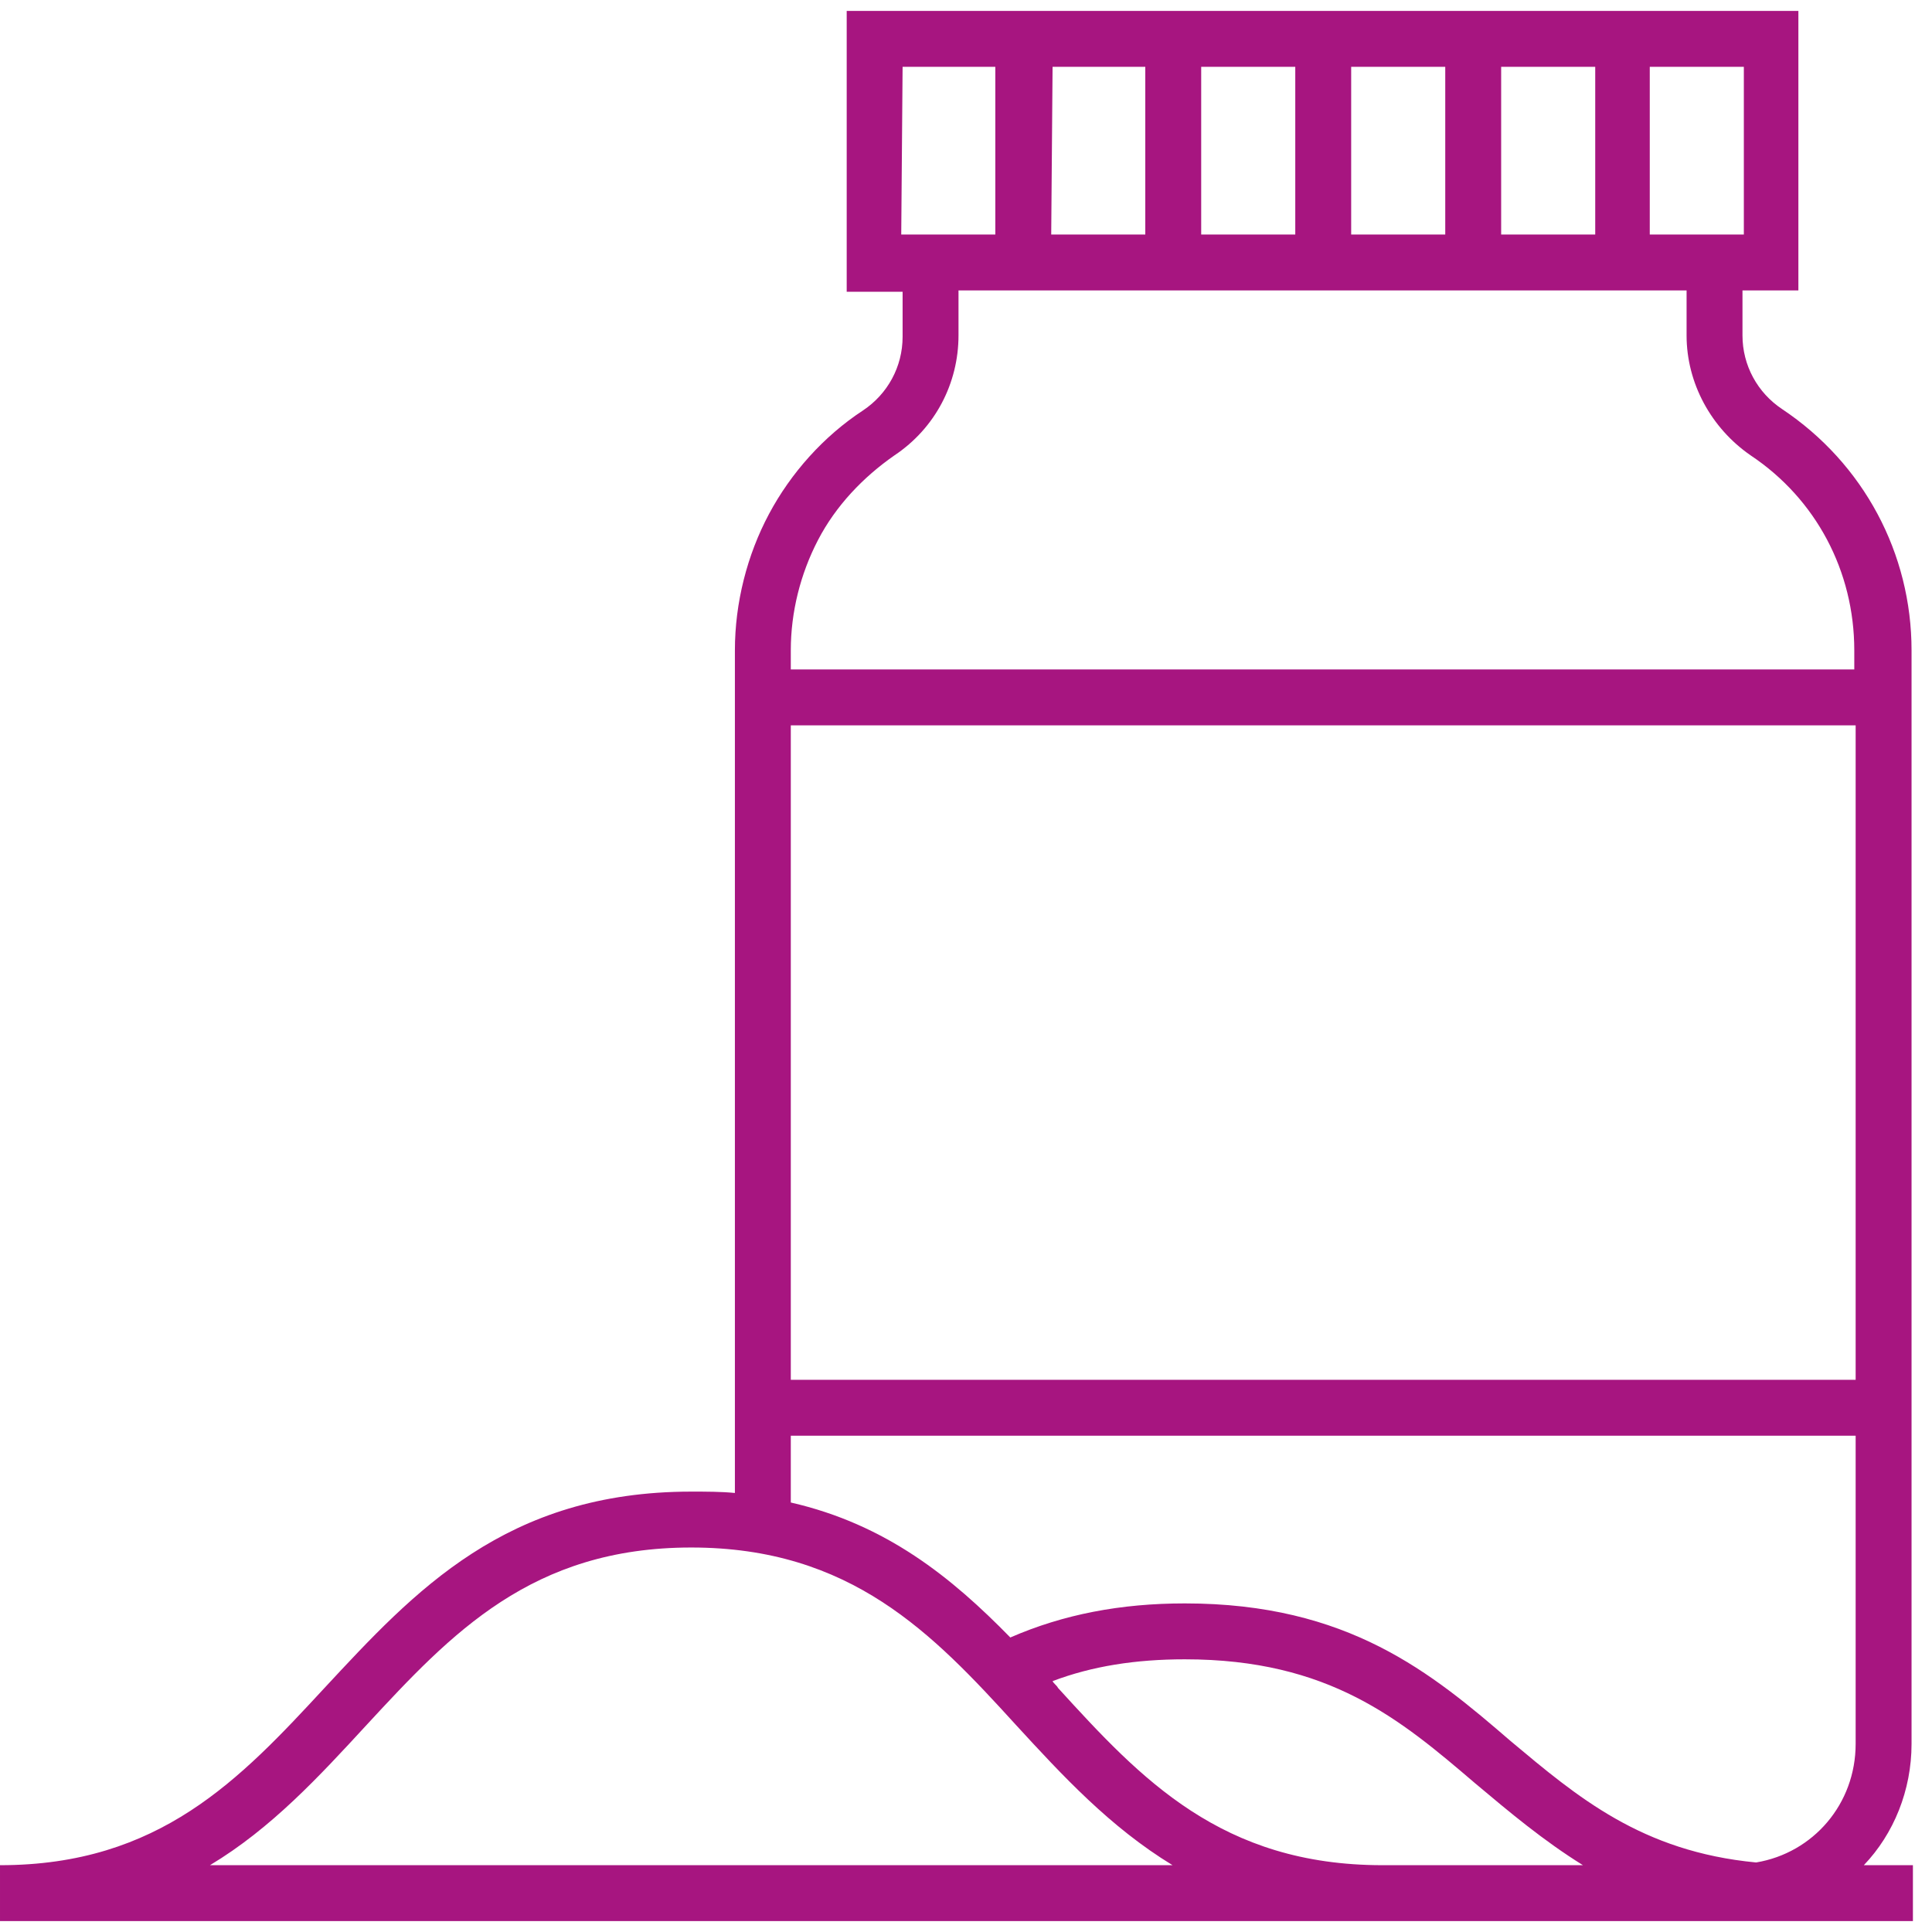<?xml version="1.0" encoding="UTF-8"?>
<!-- Generator: Adobe Illustrator 25.3.1, SVG Export Plug-In . SVG Version: 6.00 Build 0)  -->
<svg xmlns="http://www.w3.org/2000/svg" xmlns:xlink="http://www.w3.org/1999/xlink" version="1.1" id="Layer_1" x="0px" y="0px" viewBox="0 0 141.7 141.7" style="enable-background:new 0 0 141.7 141.7;" xml:space="preserve">
<style type="text/css">
	.st0{display:none;}
	.st1{display:inline;}
	.st2{fill:#A71580;}
</style>
<g class="st0">
	<g class="st1">
		<path d="M100.9,61.8L94.7,57c0-0.2,0-0.2,0-0.5V47c0-4-3.1-7.1-7.1-7.1v-7.1c0-1.4-1-2.4-2.4-2.4H80L76,6.1    c-0.2-2.4-2.4-4.3-5-4.3s-4.8,1.9-5.2,4.3L62,30.4h-5.2c-1.4,0-2.4,1-2.4,2.4v7.1c-4,0-7.1,3.1-7.1,7.1v9.5c0,0.2,0,0.2,0,0.5    l-6.2,4.8c-0.7,0.5-1,1.2-1,1.9v69c0,4,3.1,7.1,7.1,7.1h47.6c4,0,7.1-3.1,7.1-7.1v-69C101.8,63,101.6,62.3,100.9,61.8z M70.4,7.1    c0-0.5,0.7-0.5,1,0l4,23.3h-8.6L70.4,7.1z M59,35.2h4.8H78h4.8V40H59V35.2z M51.8,47.1c0-1.4,1-2.4,2.4-2.4h2.4h28.6h2.4    c1.4,0,2.4,1,2.4,2.4v7.1H51.8V47.1z M97.1,132.8c0,1.4-1,2.4-2.4,2.4H47.1c-1.4,0-2.4-1-2.4-2.4V64.9l7.9-6H89l7.9,6v67.8    L97.1,132.8L97.1,132.8z"></path>
		<path d="M82.8,66.1H59c-4,0-7.1,3.1-7.1,7.1v47.6c0,4,3.1,7.1,7.1,7.1h23.8c4,0,7.1-3.1,7.1-7.1V73.2    C89.9,69.2,86.8,66.1,82.8,66.1z M85.1,120.9c0,1.4-1,2.4-2.4,2.4H59c-1.4,0-2.4-1-2.4-2.4V73.2c0-1.4,1-2.4,2.4-2.4h23.8    c1.4,0,2.4,1,2.4,2.4v47.7H85.1z"></path>
		<path d="M72.3,85.6c-0.7-0.5-1.9-0.5-2.6,0c-0.5,0.2-8.3,5.5-8.3,13.8c0,5.2,4.3,9.5,9.5,9.5s9.5-4.3,9.5-9.5    C80.4,91.1,72.5,85.9,72.3,85.6z M70.9,104.2c-2.6,0-4.8-2.1-4.8-4.8c0-4,2.9-7.4,4.8-8.8c1.9,1.7,4.8,4.8,4.8,8.8    C75.6,102.1,73.5,104.2,70.9,104.2z"></path>
	</g>
</g>
<g class="st0">
	<path class="st1" d="M125.1,31c-1.5,0-2.8,0.3-4.1,1v-8.4c0.3-6.8-8.1-11.7-13.9-8.1c-2-8.6-14.4-9.4-17.5-1   C84,7.1,72.6,5.6,65,11.2C57.4-7.1,30-1.7,30.3,18.3C7.5,18.3,5.2,50,27.5,53.5C28.8,64.4,40.9,72.3,51.6,68   c3.3,3,8.6,8.9,10.9,17.5c3.3,12.4,10.6,20,13.4,22.6V139c0,3.3,5.1,3.3,5.1,0v-32.2c0-0.8-0.3-1.5-1-2c0,0-8.9-7.4-12.4-20.8   c-2.8-10.1-9.1-17.2-12.9-20.3c-0.5-0.5-0.5-1.3,0-1.5c3.5-2.3,6.8-2.8,9.4-1.3c7.1,3.5,12.2,10.4,12.2,10.4c0.8,0.8,1.8,1.3,2.8,1   s1.8-1.3,1.8-2.3V22.8c0-2.3,1.8-3.8,4.1-3.8c2.3,0,4.1,1.8,4.1,3.8v44.4c0,1.5,1,2.5,2.5,2.5s2.5-1,2.5-2.5V17.5   c0-5.3,8.1-5.3,8.4,0v49.4c0,1.5,1,2.5,2.5,2.5s2.5-1,2.5-2.5V23.6c0.3-5.6,8.4-5.6,8.6,0v43.6c0,3.3,5.1,3.3,5.1,0V40.1   c0-5.3,8.1-5.3,8.1,0v42.1c0,6.6-2.5,13.2-6.8,18.3l-4.1,4.6c-0.5,0.5-0.5,1-0.5,1.8v32.4c0,1.5,1,2.5,2.5,2.5s2.5-1,2.5-2.5v-31.7   c6.8-6.8,11.7-15.5,11.4-25.4V40.1C134.2,35,130.2,31,125.1,31L125.1,31z M75.9,22.8v40.3c-6.3-6.1-14.7-11.9-23.8-5.3   c-1.8,1.3-3,3.3-2.8,5.6c-1.3,0.3-2.5,0.5-3.8,0.5c-7.1,0-12.9-5.8-12.9-12.9c0-1.5-1-2.5-2.5-2.5c-17.2-0.5-17.2-25.1,0-25.9   c0.8,0,1.8,0,2.8,0.3c1.8,0.5,3.3-1.3,3-3C32.8,2.3,58.4-2,61.5,15.5c0.3,1,0.8,1.8,1.8,2c1,0.3,2,0,2.5-0.8   c2.5-2.8,6.1-4.6,9.9-4.6c2.3,0,4.6,0.8,6.6,1.8C78.5,15.5,75.9,19,75.9,22.8L75.9,22.8z"></path>
	<path class="st1" d="M64,34.5c-2.3,0.8-4.3,2.3-6.1,3.8c-3.3-3.3-7.9-5.1-12.7-5.1c-3.3,0-3.3,5.1,0,5.1c4.3,0,8.1,2,10.6,5.3   c0.5,0.8,1.3,1,2,1c0.8,0,1.5-0.5,2-1c1.5-2,3.5-3.5,5.8-4.6C69.1,38,67.3,33.5,64,34.5L64,34.5z"></path>
	<path class="st1" d="M33.9,76.3c-1-13.9-21.3-13.7-21.8,0.3c0,0.5,0,0.8,0,1.3c-2.8,2-4.6,5.3-4.6,8.9c0,5.8,4.8,10.9,10.9,10.9   c2.3,0,4.6-0.8,6.3-2c1.8,1.3,4.1,2,6.3,2C44,97.4,46,79.4,33.9,76.3L33.9,76.3z M31.3,92.3c-1.8,0-3.3-0.8-4.6-2.3   c-0.5-0.5-1.3-1-2-1c-0.8,0-1.5,0.3-2,1c-1,1.3-2.8,2.3-4.6,2.3c-6.1,0-8.1-8.6-2.3-10.9c1.3-0.5,1.8-1.8,1.5-3   C17,77.6,17,77.1,17,76.6c0.3-7.6,11.4-7.6,11.7,0c0,1-0.5,2.5,0.3,3.5c0.5,0.8,1.5,1,2.3,1C38.9,81.4,38.7,92.3,31.3,92.3   L31.3,92.3z"></path>
</g>
<g class="st0">
	<g transform="translate(-416, -416)" class="st1">
		<path d="M512.4,514.4v35.4c0,2.2-1.8,3.9-3.9,3.9h-68.8c-2.2,0-3.9-1.8-3.9-3.9v-35.4h-2c-9.2,0-15.7-11.8-15.7-25.5    c0-9,2.8-17.1,7.1-21.6c-4.5-4.5-7.1-12.6-7.1-21.6c0-13.8,6.5-25.5,15.7-25.5h102.1c9.2,0,15.7,11.8,15.7,25.5    c0,9-2.8,17.1-7.1,21.6c4.5,4.5,7.1,12.6,7.1,21.6c0,13.8-6.5,25.5-15.7,25.5H512.4L512.4,514.4z M538.1,465.7    c4.8,0,10.1-8.7,10.1-20.2s-5.3-20.2-10.1-20.2S528,434,528,445.5S533.3,465.7,538.1,465.7z M523.6,445.5c0-7.6,3.2-14.8,5.9-20.2    h-98.8c-4,0-8.4,8.7-8.4,20.2s4.4,20.2,8.4,20.2h98.8C526.8,460.3,523.6,453.2,523.6,445.5z M538.1,509.4    c4.8,0,10.1-8.7,10.1-20.1s-5.3-20.1-10.1-20.1s-10.1,8.7-10.1,20.1S533.3,509.4,538.1,509.4z M488.9,515.2l18.8,19.2v-45    c0-7.6,1.8-14.7,4.6-20.1h-63.7c-4.2,0-8.8,8.7-8.8,20.1v42.8l12.3-12.5c1.8-1.8,4.4-1.8,6.1,0l10.1,10.3l14.5-14.7    C484.5,513.4,487.2,513.4,488.9,515.2z M523.6,469.3c-5.4,0-11.3,8.7-11.3,20.1v20.1h17.2c-3.9-5.4-5.9-12.5-5.9-20.1    s2.3-14.7,5.9-20.1H523.6z M433.1,469.3c-5.2,0-10.9,8.7-10.9,20.1s5.7,20.1,10.9,20.1h2.7v-20.1c0-7.6,2.2-14.7,5.7-20.1H433.1z     M507.8,549.4v-9.5l-21.9-22L464.4,540c-1.8,2-2.6,3.1-3.9,1.8c-2.1-2.1,0.4-4.1,1.4-5.1l3.7-4.1l-10.3-10.9L440,537.4v12H507.8z     M461.3,508.5c-6.5,0-11.8-5.3-11.8-11.8s5.3-11.8,11.8-11.8s11.8,5.3,11.8,11.8S467.8,508.5,461.3,508.5z M461.3,505.6    c4.9,0,8.9-4,8.9-8.9s-4-8.9-8.9-8.9s-8.9,4-8.9,8.9S456.4,505.6,461.3,505.6z"></path>
	</g>
</g>
<g class="st0">
	<path class="st1" d="M104,42.8h2.8c3,0,5.7,1.2,7.6,3.2l0,0c2,2,3.2,4.7,3.2,7.6v6h14.2V44.8c0-1.3,1-2.3,2.3-2.3s2.3,1,2.3,2.3   v17.1c0,1.3-1,2.3-2.3,2.3h-16.5v66c0,3-1.2,5.7-3.2,7.6l0,0c-2,2-4.7,3.2-7.6,3.2H104c-3,0-5.7-1.2-7.6-3.2   c-0.3-0.3-0.6-0.6-0.8-0.9c-0.3,0.3-0.5,0.6-0.8,0.9l0,0c-2,2-4.7,3.2-7.6,3.2h-2.8c-3,0-5.7-1.2-7.6-3.2c-0.3-0.3-0.6-0.6-0.8-0.9   c-0.3,0.3-0.5,0.6-0.8,0.9l0,0c-2,2-4.7,3.2-7.6,3.2h-2.8c-3,0-5.7-1.2-7.6-3.2l0,0c-0.3-0.3-0.6-0.6-0.8-0.9   c-0.3,0.3-0.5,0.6-0.8,0.9c-2,2-4.7,3.2-7.6,3.2h-2.8c-3,0-5.7-1.2-7.6-3.2l0,0c-2-2-3.2-4.7-3.2-7.6V73.9h-16   c-1.3,0-2.3-1-2.3-2.3v-7.3h-12c-1.3,0-2.3-1-2.3-2.3s1-2.3,2.3-2.3h12v-7.4c0-1.3,1-2.3,2.3-2.3H35c0.5-1.5,1.4-2.8,2.5-3.9l0,0   c2-2,4.7-3.2,7.6-3.2h2.8c3,0,5.7,1.2,7.6,3.2c0.3,0.3,0.6,0.6,0.8,0.9c0.3-0.3,0.5-0.6,0.8-0.9l0,0c2-2,4.7-3.2,7.6-3.2h2.8   c3,0,5.7,1.2,7.6,3.2l0,0c0.3,0.3,0.6,0.6,0.8,0.9c0.3-0.3,0.5-0.6,0.8-0.9c2-2,4.7-3.2,7.6-3.2H87c3,0,5.7,1.2,7.6,3.2l0,0   c0.3,0.3,0.6,0.6,0.8,0.9c0.3-0.3,0.5-0.6,0.8-0.9C98.3,44,101,42.8,104,42.8z M106.6,36.1c0.7,1.1,0.3,2.5-0.7,3.2   c-1.1,0.7-2.5,0.3-3.2-0.7c-1.5-2.4-2.2-4.8-2.2-7.2c0-2.4,0.7-4.8,2.2-7.2l0.1-0.1c2-2.8,2-5.7,0-8.5l-0.1-0.2   c-1.2-2.2-1.8-4.4-1.8-6.7c0-2.2,0.6-4.5,1.8-6.7c0.6-1.1,2-1.5,3.2-0.9c1.1,0.6,1.5,2,0.9,3.2c-0.8,1.5-1.2,3-1.2,4.4   s0.4,2.9,1.2,4.4c3.2,4.6,3.2,9.2,0,13.7c-1,1.6-1.5,3.2-1.5,4.7C105.1,33,105.6,34.5,106.6,36.1z M87.2,36.1   c0.7,1.1,0.3,2.5-0.7,3.2c-1.1,0.7-2.5,0.3-3.2-0.7c-1.5-2.4-2.2-4.8-2.2-7.2c0-2.4,0.7-4.8,2.2-7.2l0.1-0.1c2-2.8,2-5.7,0-8.5   l-0.1-0.2c-1.2-2.2-1.8-4.4-1.8-6.7c0-2.2,0.6-4.5,1.8-6.7c0.6-1.1,2-1.5,3.2-0.9s1.5,2,0.9,3.2c-0.8,1.5-1.2,3-1.2,4.4   s0.4,2.9,1.2,4.4c3.2,4.6,3.2,9.2,0,13.7c-1,1.6-1.5,3.2-1.5,4.7C85.7,33,86.2,34.5,87.2,36.1z M67.9,36.1c0.7,1.1,0.3,2.5-0.7,3.2   c-1.1,0.7-2.5,0.3-3.2-0.7c-1.5-2.4-2.2-4.8-2.2-7.2c0-2.4,0.7-4.8,2.2-7.2l0-0.2c2-2.8,2-5.7,0-8.5l-0.1-0.2   c-1.2-2.2-1.8-4.4-1.8-6.7s0.6-4.5,1.8-6.7c0.6-1.1,2-1.5,3.2-0.9s1.5,2,0.9,3.2c-0.8,1.5-1.2,3-1.2,4.4s0.4,2.9,1.2,4.4   c3.2,4.6,3.2,9.2,0,13.7c-1,1.6-1.5,3.2-1.5,4.7C66.3,33,66.9,34.5,67.9,36.1z M48.5,36.1c0.7,1.1,0.4,2.5-0.7,3.2   c-1.1,0.7-2.5,0.4-3.2-0.7c-1.5-2.4-2.2-4.8-2.2-7.2c0-2.4,0.7-4.8,2.2-7.2l0.2-0.2c1.9-2.8,1.9-5.6-0.1-8.4l-0.1-0.2   c-1.2-2.2-1.8-4.4-1.8-6.7c0-2.2,0.6-4.5,1.8-6.7c0.6-1.1,2-1.5,3.2-0.9c1.1,0.6,1.5,2,0.9,3.2c-0.8,1.5-1.2,3-1.2,4.4   s0.4,2.9,1.2,4.4c3.1,4.5,3.1,9.1,0,13.6v0.1c-1,1.6-1.5,3.2-1.5,4.7C47,32.9,47.5,34.5,48.5,36.1z M34.1,69.3V54.5H20.4v14.7h13.7   V69.3z M53.8,130.4L53.8,130.4v-0.1V53.6v-0.1v-0.1c0-1.6-0.7-3.1-1.8-4.2c-1.1-1.1-2.6-1.8-4.3-1.8h-2.8c-1.7,0-3.2,0.7-4.3,1.8   s-1.8,2.6-1.8,4.3v76.7c0,1.7,0.7,3.2,1.8,4.3s2.6,1.8,4.3,1.8h2.8c1.7,0,3.2-0.7,4.3-1.8C53,133.5,53.7,132,53.8,130.4z    M73.5,130.4L73.5,130.4v-0.1V53.6v-0.1v-0.1c0-1.6-0.7-3.1-1.8-4.2c-1.1-1.1-2.6-1.8-4.3-1.8h-2.8c-1.7,0-3.2,0.7-4.3,1.8   s-1.8,2.6-1.8,4.2v0.1v0.1v76.7v0.1v0.1c0,1.6,0.7,3.1,1.8,4.2c1.1,1.1,2.6,1.8,4.3,1.8h2.8c1.7,0,3.2-0.7,4.3-1.8   C72.7,133.5,73.4,132,73.5,130.4z M93.2,130.4L93.2,130.4v-0.1V53.6v-0.1v-0.1c0-1.6-0.7-3.1-1.8-4.2c-1.1-1.1-2.6-1.8-4.3-1.8   h-2.8c-1.7,0-3.2,0.7-4.3,1.8c-1.1,1.1-1.8,2.6-1.8,4.2v0.1v0.1v76.7v0.1v0.1c0,1.6,0.7,3.1,1.8,4.2c1.1,1.1,2.6,1.8,4.3,1.8H87   c1.7,0,3.2-0.7,4.3-1.8C92.4,133.5,93.1,132,93.2,130.4z M106.7,47.4H104c-1.7,0-3.2,0.7-4.3,1.8c-1.1,1.1-1.8,2.6-1.8,4.2v0.1v0.1   v76.7v0.1v0.1c0,1.6,0.7,3.1,1.8,4.2c1.1,1.1,2.6,1.8,4.3,1.8h2.8c1.7,0,3.2-0.7,4.3-1.8c1.1-1.1,1.8-2.6,1.8-4.3V53.6   c0-1.7-0.7-3.2-1.8-4.3C110,48.1,108.4,47.4,106.7,47.4z"></path>
</g>
<g class="st0">
	<path class="st1" d="M116.5,1.2H29.1c-8.7,0-15.7,7-15.7,15.7v108.2c0,8.7,7.1,15.7,15.7,15.7h87.4c8.7,0,15.7-7,15.7-15.7V16.9   C132.2,8.2,125.2,1.2,116.5,1.2z M127.3,124.3c0,5.9-4.8,10.7-10.7,10.7H29c-5.9,0-10.7-4.8-10.7-10.7V17.7C18.3,11.8,23.1,7,29,7   h87.6c5.9,0,10.7,4.8,10.7,10.7C127.3,17.7,127.3,124.3,127.3,124.3z"></path>
	<rect x="71.9" y="2.6" class="st1" width="5" height="138.3"></rect>
	<rect x="14.4" y="38.8" class="st1" width="62.1" height="5"></rect>
	<rect x="14.5" y="104.3" class="st1" width="62.1" height="5"></rect>
	<rect x="72.8" y="69.2" class="st1" width="58.4" height="5"></rect>
</g>
<path class="st2" d="M136.7,136.8c2.2-2.3,3.5-5.5,3.5-8.9V47.7c0-7.1-3.5-13.7-9.5-17.7c-1.8-1.2-2.9-3.2-2.9-5.4v-3.3h4.1V0.8  H62.1v20.6h4.1v3.3c0,2.2-1.1,4.2-2.9,5.4c-2.9,1.9-5.3,4.6-6.9,7.6s-2.5,6.5-2.5,10v61.8c-1-0.1-2.1-0.1-3.2-0.1  c-13.6,0-20.3,7.3-26.9,14.4c-6.2,6.7-12.1,13-23.8,13v4.1h140.3v-4.1H136.7z M121,4.9h6.9v12.3H121V4.9z M110.1,4.9h6.9v12.3h-6.9  V4.9z M99.1,4.9h6.9v12.3h-6.9V4.9z M88.1,4.9H95v12.3h-6.9V4.9z M77.2,4.9H84v12.3h-6.9L77.2,4.9L77.2,4.9z M66.2,4.9H73v12.3h-6.9  L66.2,4.9L66.2,4.9z M15.4,136.8c4.5-2.7,8-6.5,11.5-10.3c6.2-6.7,12.1-13,23.8-13s17.7,6.3,23.8,13c3.4,3.7,6.9,7.5,11.5,10.3H15.4  z M101.4,136.8c-11.8,0-17.7-6.3-23.8-13c-0.1-0.2-0.3-0.3-0.4-0.5c2.9-1.1,6.1-1.6,9.7-1.6c10.6,0,15.8,4.4,21.3,9.1  c2.5,2.1,5,4.2,7.9,6H101.4z M136.1,127.9c0,4.4-3.1,8-7.3,8.7c-8.4-0.8-13.1-4.8-18-8.9c-5.8-5-11.9-10.1-23.9-10.1  c-4.7,0-8.9,0.8-12.8,2.5c-4.3-4.4-9.1-8.3-16.1-9.9v-4.9h78.1V127.9z M136.1,101.2H58v-48h78.1V101.2z M136.1,49.1H58v-1.4  c0-2.8,0.7-5.6,2-8.1s3.3-4.6,5.6-6.2c3-2,4.7-5.3,4.7-8.8v-3.3h53.4v3.3c0,3.5,1.8,6.8,4.7,8.8c4.8,3.2,7.6,8.5,7.6,14.3v1.4H136.1  z"></path>
</svg>
